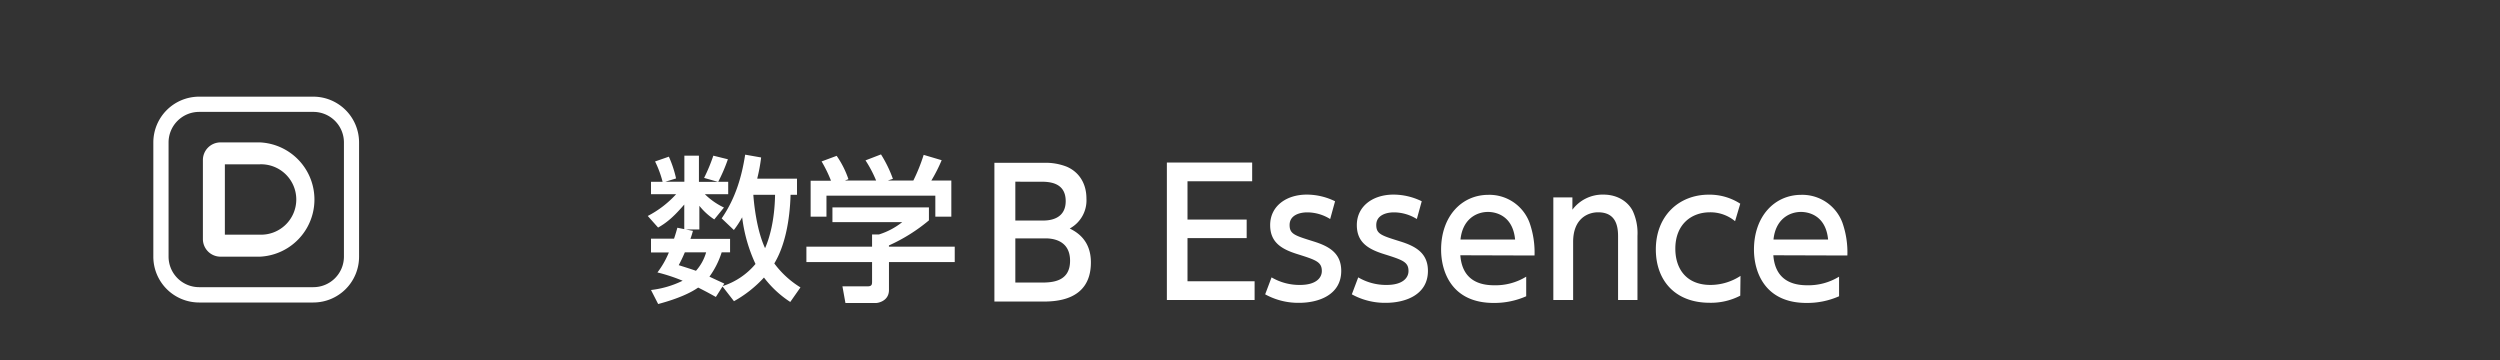 <svg xmlns="http://www.w3.org/2000/svg" width="750" height="108" viewBox="0 0 750 108"><rect x="0" y="0" width="750" height="108" fill="#333333" stroke="none"/><defs><style>.a{fill:#666ba3;opacity:0;}.b{fill:#fff;}</style></defs><rect class="a" width="750" height="108"/><path class="b" d="M66.14,77a5.28,5.28,0,0,1-5.27-5.28V48a5.28,5.28,0,0,1,5.27-5.28H78A17.16,17.16,0,0,1,78,77Zm1.32-6.6H78a10.56,10.56,0,1,0,0-21.11H67.46Z"/><path class="b" d="M94,90.75H59.72A13.74,13.74,0,0,1,46,77V42.72A13.74,13.74,0,0,1,59.72,29H94a13.74,13.74,0,0,1,13.72,13.72V77A13.73,13.73,0,0,1,94,90.75ZM59.72,33.57a9.17,9.17,0,0,0-9.15,9.15V77a9.17,9.17,0,0,0,9.15,9.15H94A9.17,9.17,0,0,0,103.18,77V42.72A9.17,9.17,0,0,0,94,33.57Z"/><path class="b" d="M239.1,53.61v4.84h-1.93c-.09,2.72-.42,13.2-4.88,20.58a27.89,27.89,0,0,0,7.85,7.19l-3.06,4.37a31.16,31.16,0,0,1-7.89-7.33,35.63,35.63,0,0,1-9,7.1l-3.43-4.42-2,3.15c-1.27-.7-2.59-1.46-5.31-2.82-2,1.41-5.64,3.24-12,4.94L195.3,87a28.93,28.93,0,0,0,9.49-2.78,52.86,52.86,0,0,0-7.56-2.49,26.3,26.3,0,0,0,3.43-6H195.3V71.61h6.91c.52-1.55.75-2.4,1-3.29l2.07.42V61.36c-2.73,3.15-4.84,5.22-7.85,6.91l-3.1-3.48a30.44,30.44,0,0,0,8.51-6.53H195.3V54.55h3.48a30.89,30.89,0,0,0-2.26-6.11L200.66,47a33.85,33.85,0,0,1,2.16,6.53l-3.24,1h5.73V46.7h4.37v7.85h5.69l-4.14-1.18A52.21,52.21,0,0,0,214,46.7l4.37,1.08a51.08,51.08,0,0,1-2.91,6.77h3v3.71h-7a20.94,20.94,0,0,0,5.73,4l-2.91,3.57a19.2,19.2,0,0,1-4.47-4.09v7.1h-4.09l2.16.42c-.32,1.18-.47,1.6-.75,2.4h11.89V75.7H216.5A25.39,25.39,0,0,1,212.83,83c1.5.71,3.85,1.79,4.46,2.07l-.47.75a21.38,21.38,0,0,0,9.83-6.63,46.41,46.41,0,0,1-4-14A28.6,28.6,0,0,1,220.16,69l-3.66-3.48c4.27-6.2,6.06-12.78,7.05-19.12l4.79.84a51,51,0,0,1-1.18,6.35ZM205.45,75.7c-.75,1.78-1.31,2.86-1.83,3.85,2.68.85,3.85,1.22,5.17,1.69a14.14,14.14,0,0,0,3.05-5.54ZM226,58.45c.14,1.93.84,10.24,3.52,16,1.32-3,2.87-8.27,3-16Z"/><path class="b" d="M278.68,62.21v3.9a51.53,51.53,0,0,1-12,7.52V74h19.74v4.61H266.69V87c0,3.39-3.38,3.9-3.85,3.9h-9.21l-.9-5h7.57c1.32,0,1.32-.66,1.32-1.5V78.61h-19.7V74h19.7V70.34h2.06a21.65,21.65,0,0,0,7-3.71H249.73V62.21Zm-29.38-8a40.64,40.64,0,0,0-2.82-5.78L251,46.75a28,28,0,0,1,3.53,7l-1.08.42h9.39a36.45,36.45,0,0,0-3.19-6.06l4.65-1.79a37.66,37.66,0,0,1,3.57,7.33l-1.55.52H274a53.43,53.43,0,0,0,3.1-7.71l5.4,1.6a46.77,46.77,0,0,1-3.1,6.11h6V65H280.6v-6.3H247.94V65h-4.75V54.22Z"/><path class="b" d="M313,48.85a17.33,17.33,0,0,1,7,1.15c3.57,1.52,5.93,4.88,5.93,9.55a9.6,9.6,0,0,1-5,9c1.94,1,6.34,3.35,6.34,10.17,0,11.75-11,11.75-14.74,11.75H298.32V48.85Zm-8.4,5.66V66.16H313c2.88,0,6.71-1,6.71-5.82,0-5.83-5.3-5.83-7.71-5.83Zm0,17V84.77h7.82c3.36,0,8.6-.31,8.6-6.55,0-6.5-5.82-6.71-7.45-6.71Z"/><path class="b" d="M374,65.87v5.56H356.25V84.38h20.13V90H350.06V48.76h25.59v5.62h-19.4V65.87Z"/><path class="b" d="M399.05,65.71a13.09,13.09,0,0,0-6.87-2c-2.29,0-5.3.83-5.3,3.79,0,2.76,1.61,3.17,7.23,4.94,4.68,1.46,8.26,3.54,8.26,8.84,0,7.13-6.7,9.57-12.63,9.57a20.59,20.59,0,0,1-10.19-2.55l1.92-5.09A16.42,16.42,0,0,0,390,85.48c4.89,0,6.55-2.19,6.55-4.16,0-2.76-1.77-3.33-7.38-5.1-4.84-1.51-8.12-3.59-8.12-8.69,0-5.66,4.79-9.15,11-9.15a19.3,19.3,0,0,1,8.47,2Z"/><path class="b" d="M425.05,65.71a13.09,13.09,0,0,0-6.87-2c-2.29,0-5.3.83-5.3,3.79,0,2.76,1.61,3.17,7.23,4.94,4.68,1.46,8.27,3.54,8.27,8.84,0,7.13-6.71,9.57-12.64,9.57a20.59,20.59,0,0,1-10.19-2.55l1.92-5.09A16.42,16.42,0,0,0,416,85.48c4.89,0,6.55-2.19,6.55-4.16,0-2.76-1.77-3.33-7.38-5.1-4.84-1.51-8.12-3.59-8.12-8.69,0-5.66,4.79-9.15,11-9.15a19.3,19.3,0,0,1,8.47,2Z"/><path class="b" d="M438.1,76.58c.47,6.3,4.26,9,10.14,9A17.58,17.58,0,0,0,457.86,83v5.88a23.64,23.64,0,0,1-9.78,2c-12.63,0-15.75-9.46-15.75-16,0-9.88,6.08-16.43,14.19-16.43a12.85,12.85,0,0,1,12.33,8.32,26.85,26.85,0,0,1,1.51,9.88Zm16.43-4.73c-.73-7.59-6.34-8.27-8.11-8.27-3.59,0-7.65,2.24-8.27,8.27Z"/><path class="b" d="M466,90V59.21h5.72v3.7A11.31,11.31,0,0,1,481,58.38c4.78,0,7.69,2.6,8.84,4.94a15.89,15.89,0,0,1,1.4,7.44V90h-5.82V70.81c0-3.54-1-7.12-6-7.12-3,0-7.48,1.82-7.48,8.89V90Z"/><path class="b" d="M522.08,88.7a19.08,19.08,0,0,1-9.2,2.13c-10.46,0-16.13-6.81-16.13-16,0-10.14,7-16.43,15.87-16.43a17,17,0,0,1,9.46,2.71l-1.56,5.25A11.54,11.54,0,0,0,513,63.69c-5.67,0-10.4,3.69-10.4,10.92,0,5.93,3.22,10.87,10.55,10.87a16.53,16.53,0,0,0,9-2.71Z"/><path class="b" d="M532,76.58c.47,6.3,4.26,9,10.14,9A17.58,17.58,0,0,0,551.72,83v5.88a23.64,23.64,0,0,1-9.78,2c-12.63,0-15.75-9.46-15.75-16,0-9.88,6.08-16.43,14.19-16.43a12.85,12.85,0,0,1,12.33,8.32,26.82,26.82,0,0,1,1.5,9.88Zm16.43-4.73c-.73-7.59-6.34-8.27-8.11-8.27-3.59,0-7.65,2.24-8.27,8.27Z"/></svg>